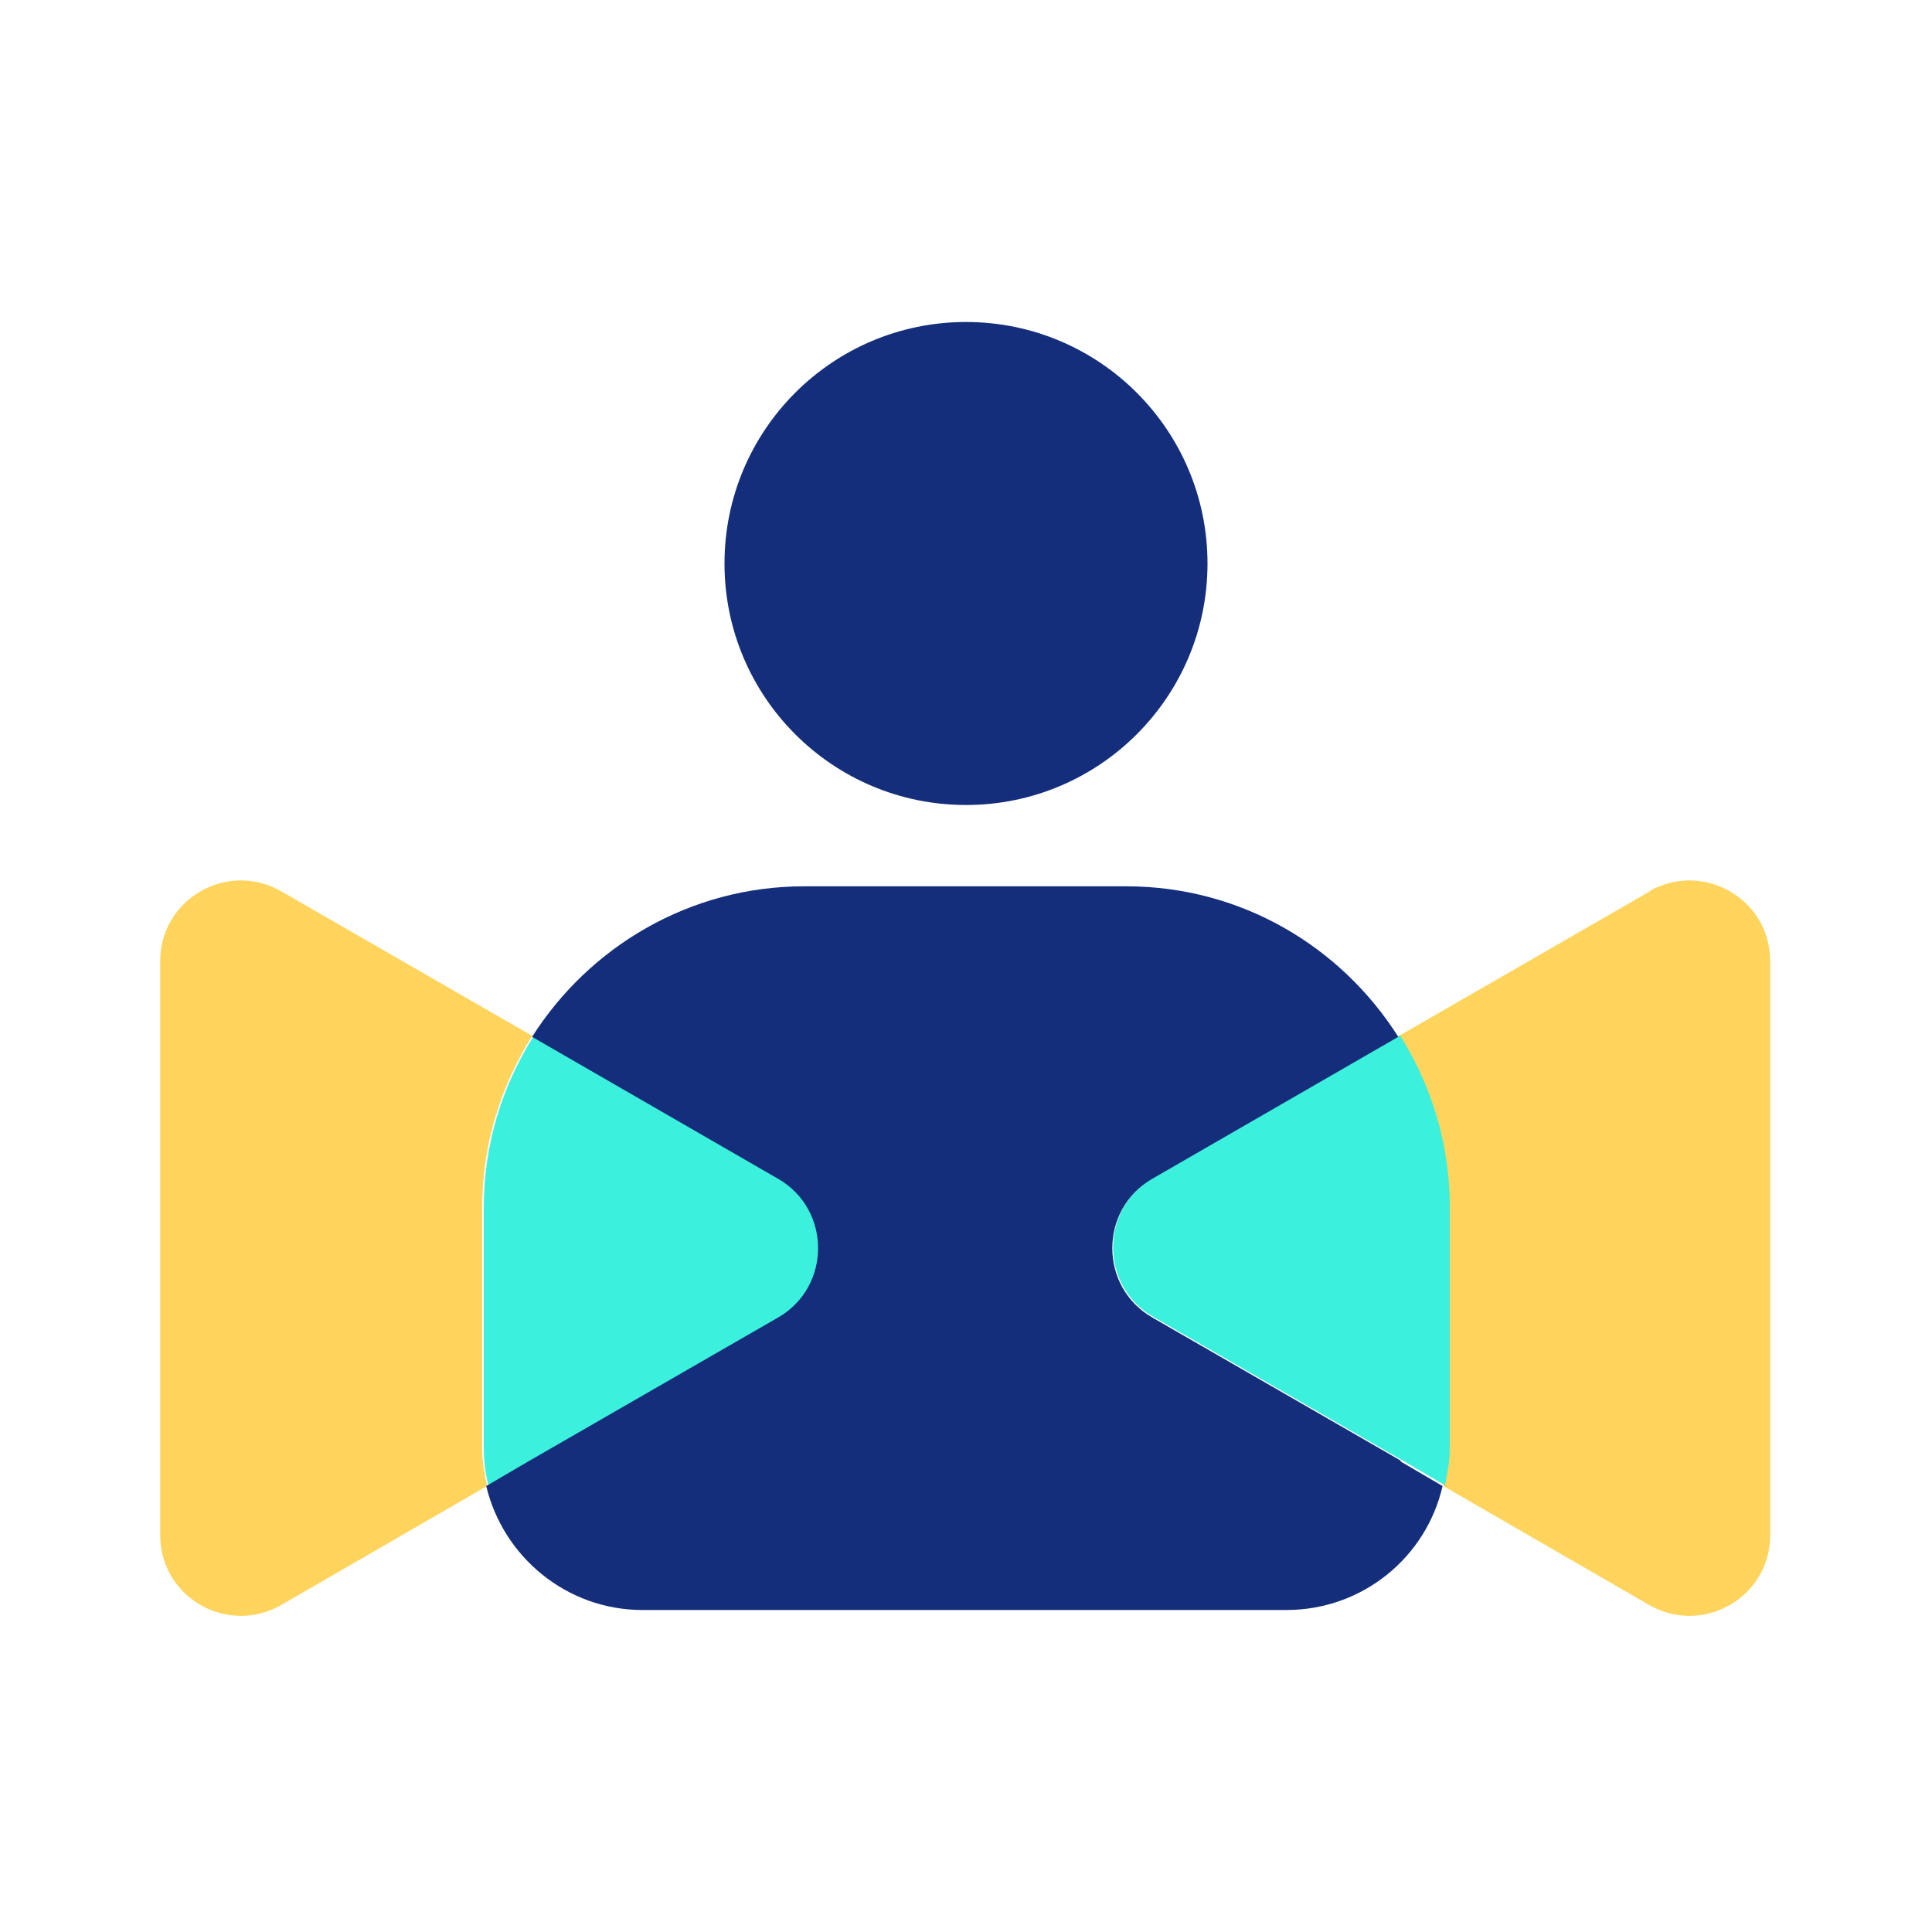 <?xml version="1.0" encoding="UTF-8"?>
<svg xmlns="http://www.w3.org/2000/svg" width="24" height="24" viewBox="0 0 24 24" fill="none">
  <path d="M6.62 12.87L6.58 12.85L3.49 11.07C2.82 10.69 1.99 11.17 1.99 11.94V19.07C1.99 19.84 2.82 20.32 3.49 19.94L6.05 18.46C6.02 18.31 5.99 18.16 5.99 18V15C5.99 14.22 6.22 13.49 6.61 12.87H6.62Z" fill="#FFD45C"></path>
  <path d="M20.5 11.07L17.41 12.85L17.37 12.87C17.76 13.49 17.99 14.21 17.99 15V18C17.99 18.16 17.97 18.31 17.93 18.46L20.49 19.94C21.16 20.32 21.99 19.84 21.99 19.07V11.94C21.99 11.17 21.16 10.69 20.49 11.07H20.5Z" fill="#FFD45C"></path>
  <path d="M9.68 14.63L6.63 12.87C6.24 13.49 6.01 14.21 6.01 15V18C6.01 18.16 6.03 18.31 6.07 18.46L6.6 18.15L9.69 16.37C10.36 15.99 10.36 15.02 9.69 14.64L9.68 14.63Z" fill="#3BF0DC"></path>
  <path d="M17.38 12.87L14.33 14.63C13.66 15.01 13.66 15.98 14.33 16.36L17.42 18.14L17.95 18.45C17.98 18.3 18.01 18.15 18.01 17.99V14.99C18.01 14.21 17.78 13.48 17.39 12.86L17.38 12.87Z" fill="#3BF0DC"></path>
  <path d="M17.41 18.15L14.32 16.37C13.65 15.99 13.65 15.02 14.32 14.64L17.37 12.88C16.66 11.76 15.42 11.01 13.99 11.01H9.99C8.57 11.01 7.32 11.76 6.61 12.88L9.66 14.64C10.33 15.02 10.33 15.99 9.66 16.37L6.57 18.15L6.04 18.46C6.25 19.34 7.04 20 7.98 20H15.98C16.93 20 17.72 19.34 17.92 18.46L17.39 18.15H17.41Z" fill="#142E7B"></path>
  <path d="M12 10C13.657 10 15 8.657 15 7C15 5.343 13.657 4 12 4C10.343 4 9 5.343 9 7C9 8.657 10.343 10 12 10Z" fill="#142E7B"></path>
</svg>
